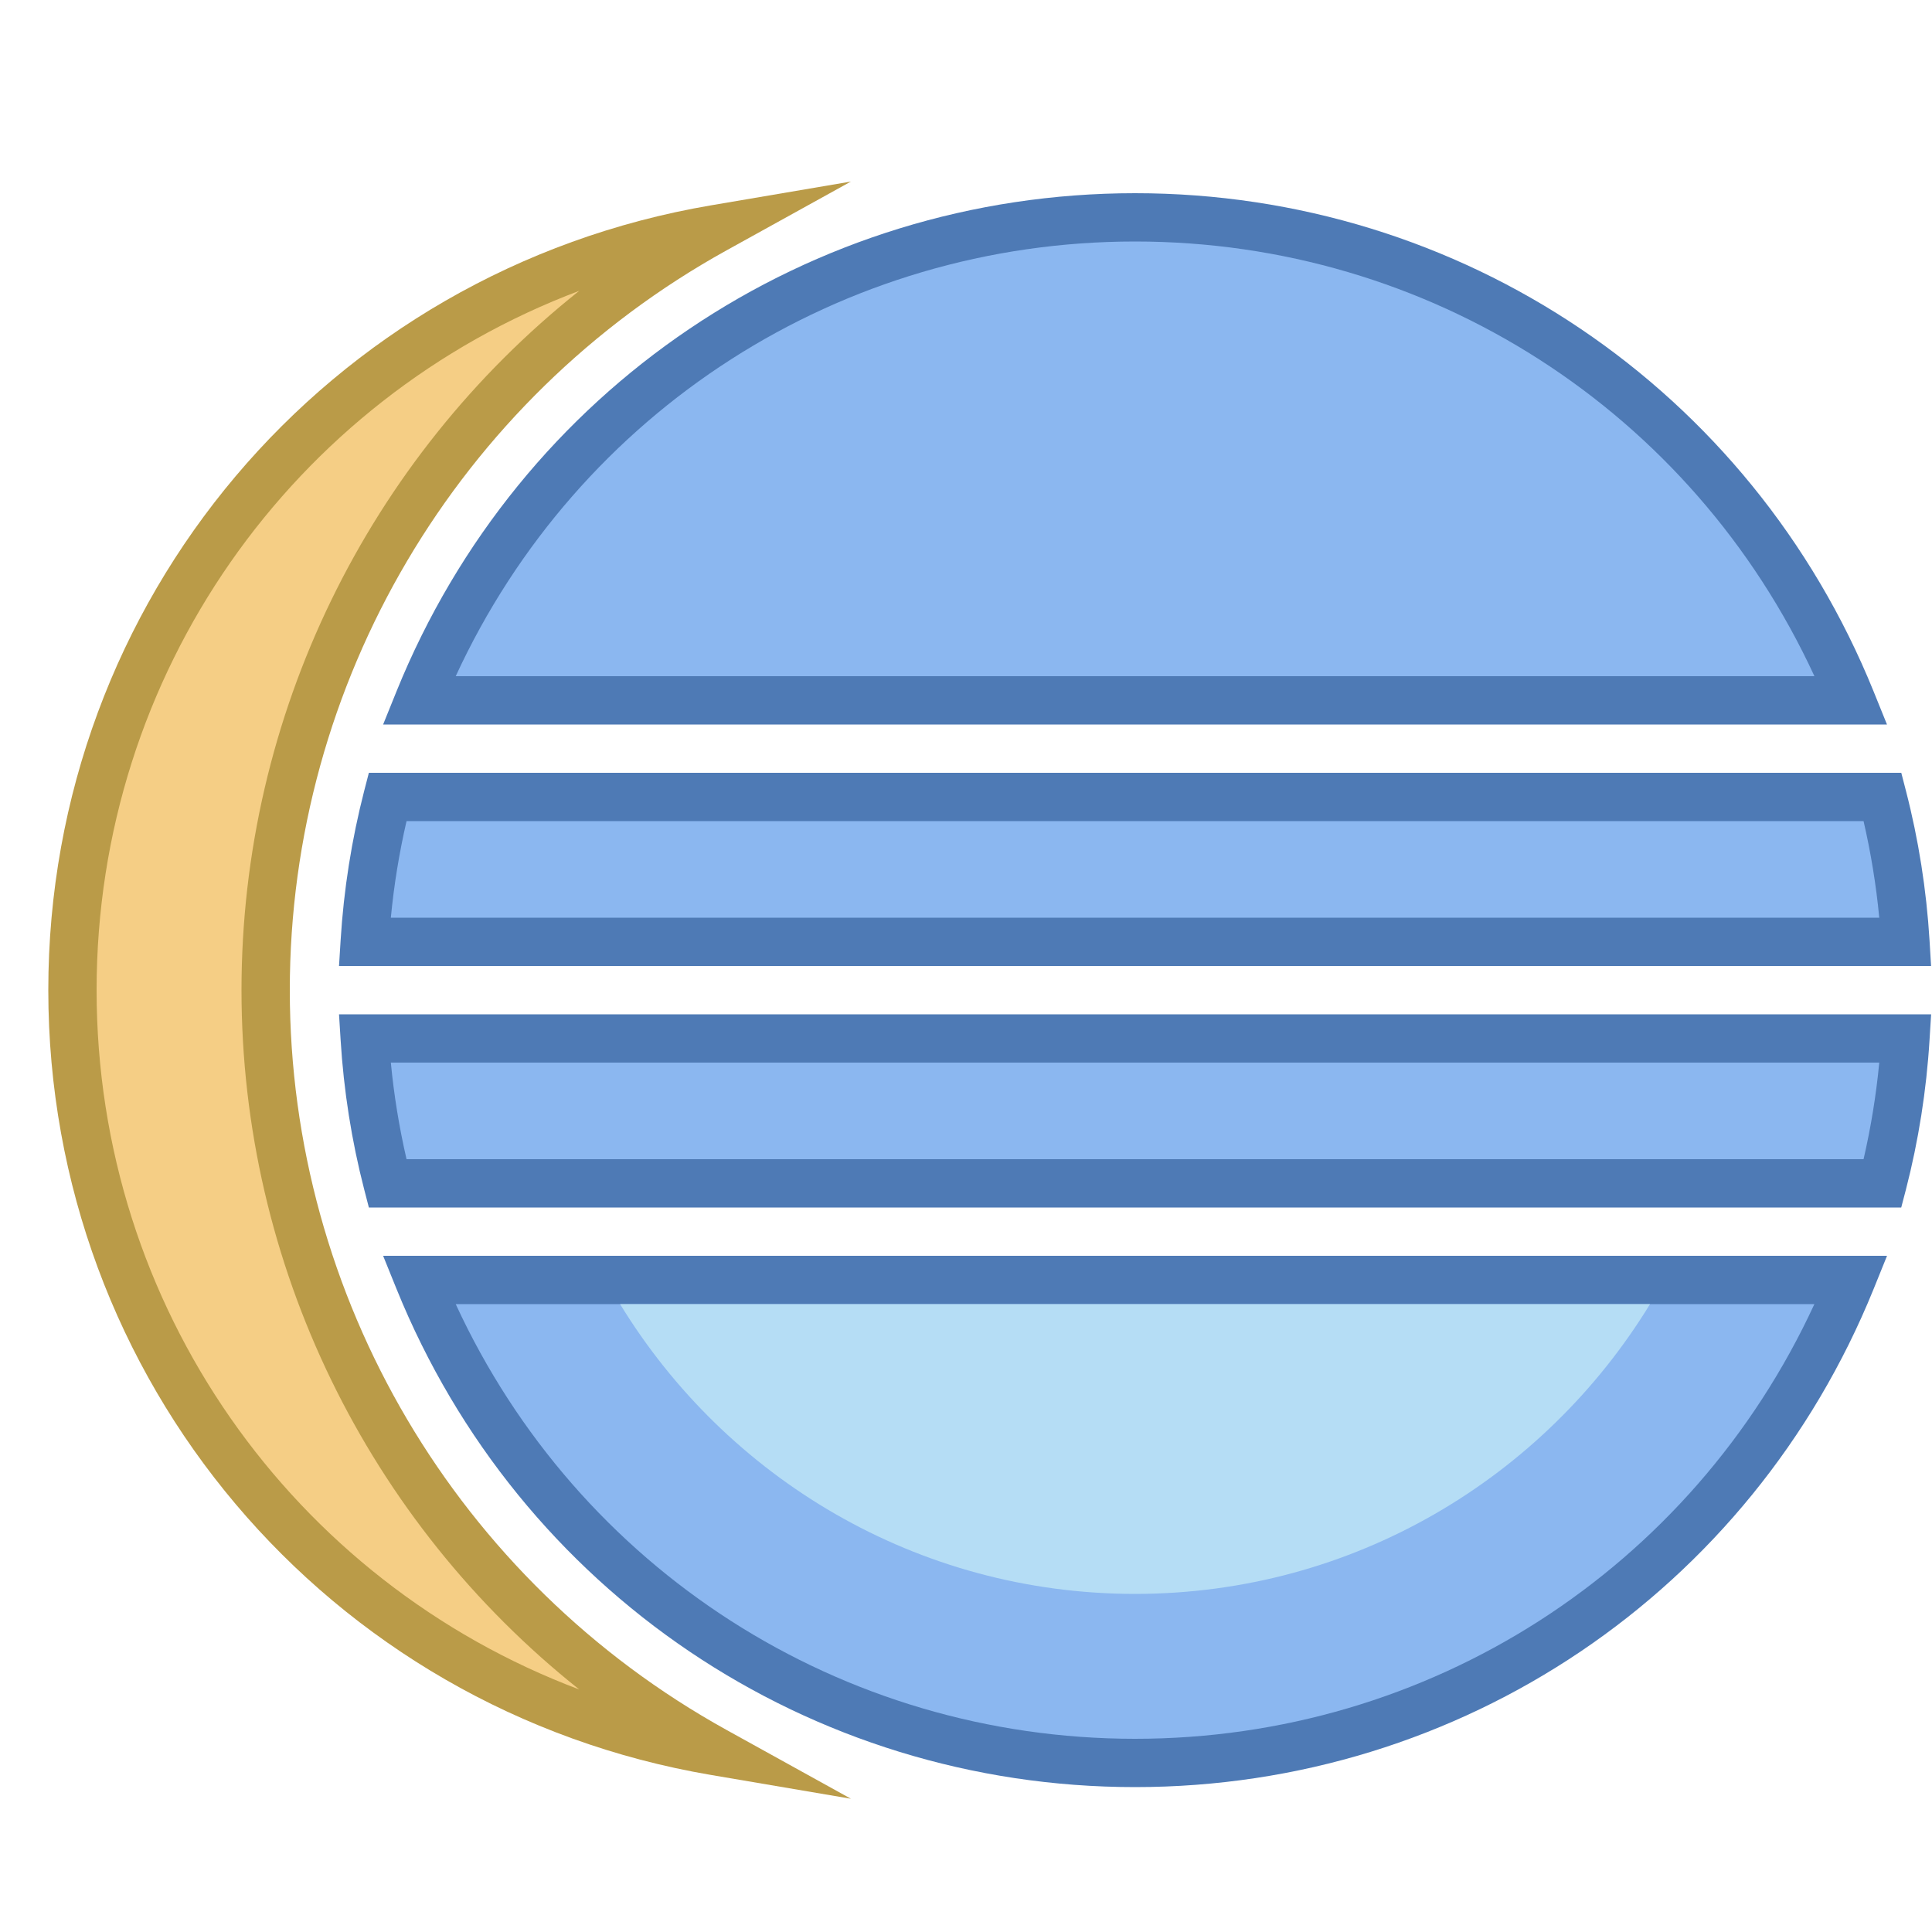 <svg xmlns="http://www.w3.org/2000/svg"  viewBox="0 0 40 40" width="480px" height="480px"><path fill="#8bb7f0" d="M38.326,14.5c-2.375-5.861-8.113-10-14.826-10s-12.451,4.139-14.826,10H38.326z"/><path fill="#4e7ab5" d="M39.068,15H7.932l0.278-0.688C10.749,8.048,16.75,4,23.5,4s12.751,4.048,15.29,10.313L39.068,15z M9.435,14h28.131C35.031,8.508,29.59,5,23.5,5S11.969,8.508,9.435,14z"/><path fill="#8bb7f0" d="M8.024,16.5c-0.25,0.968-0.41,1.97-0.474,3H39.45c-0.064-1.03-0.224-2.032-0.474-3H8.024z"/><path fill="#4e7ab5" d="M39.981,20H7.019l0.033-0.53c0.064-1.048,0.229-2.089,0.488-3.095L7.637,16h31.727l0.097,0.375 c0.26,1.006,0.424,2.047,0.488,3.095L39.981,20z M8.092,19h30.816c-0.064-0.675-0.174-1.345-0.325-2H8.417 C8.266,17.655,8.156,18.325,8.092,19z"/><g><path fill="#8bb7f0" d="M38.976,24.5c0.25-0.968,0.41-1.97,0.474-3H7.55c0.064,1.03,0.224,2.032,0.474,3H38.976z"/><path fill="#4e7ab5" d="M39.363,25H7.637L7.54,24.625c-0.26-1.006-0.424-2.047-0.488-3.095L7.019,21h32.963l-0.033,0.53 c-0.064,1.048-0.229,2.089-0.488,3.095L39.363,25z M8.417,24h30.166c0.151-0.655,0.261-1.325,0.325-2H8.092 C8.156,22.675,8.266,23.345,8.417,24z"/></g><g><path fill="#8bb7f0" d="M8.674,26.5c2.375,5.861,8.113,10,14.826,10s12.451-4.139,14.826-10H8.674z"/><path fill="#4e7ab5" d="M23.5,37c-6.75,0-12.751-4.048-15.29-10.313L7.932,26h31.137l-0.278,0.688 C36.251,32.952,30.25,37,23.5,37z M9.435,27c2.534,5.492,7.976,9,14.065,9s11.531-3.508,14.065-9H9.435z"/></g><g><path fill="#f5ce85" d="M5.5,20.5c0-6.785,3.757-12.687,9.301-15.755C7.253,6.03,1.5,12.585,1.5,20.5 s5.753,14.47,13.301,15.755C9.257,33.187,5.5,27.285,5.5,20.5z"/><path fill="#ba9b48" d="M17.617,37.241l-2.9-0.493C6.769,35.395,1,28.562,1,20.5S6.769,5.605,14.717,4.252l2.9-0.493 l-2.574,1.424C9.465,8.269,6,14.138,6,20.5s3.465,12.231,9.043,15.317L17.617,37.241z M11.993,6.021C6.06,8.256,2,13.946,2,20.5 s4.06,12.244,9.993,14.479C7.619,31.502,5,26.188,5,20.5S7.619,9.498,11.993,6.021z"/></g><g><path fill="#b5ddf5" d="M12.838,27c2.196,3.593,6.143,6,10.662,6s8.467-2.407,10.662-6H12.838z"/></g></svg>
